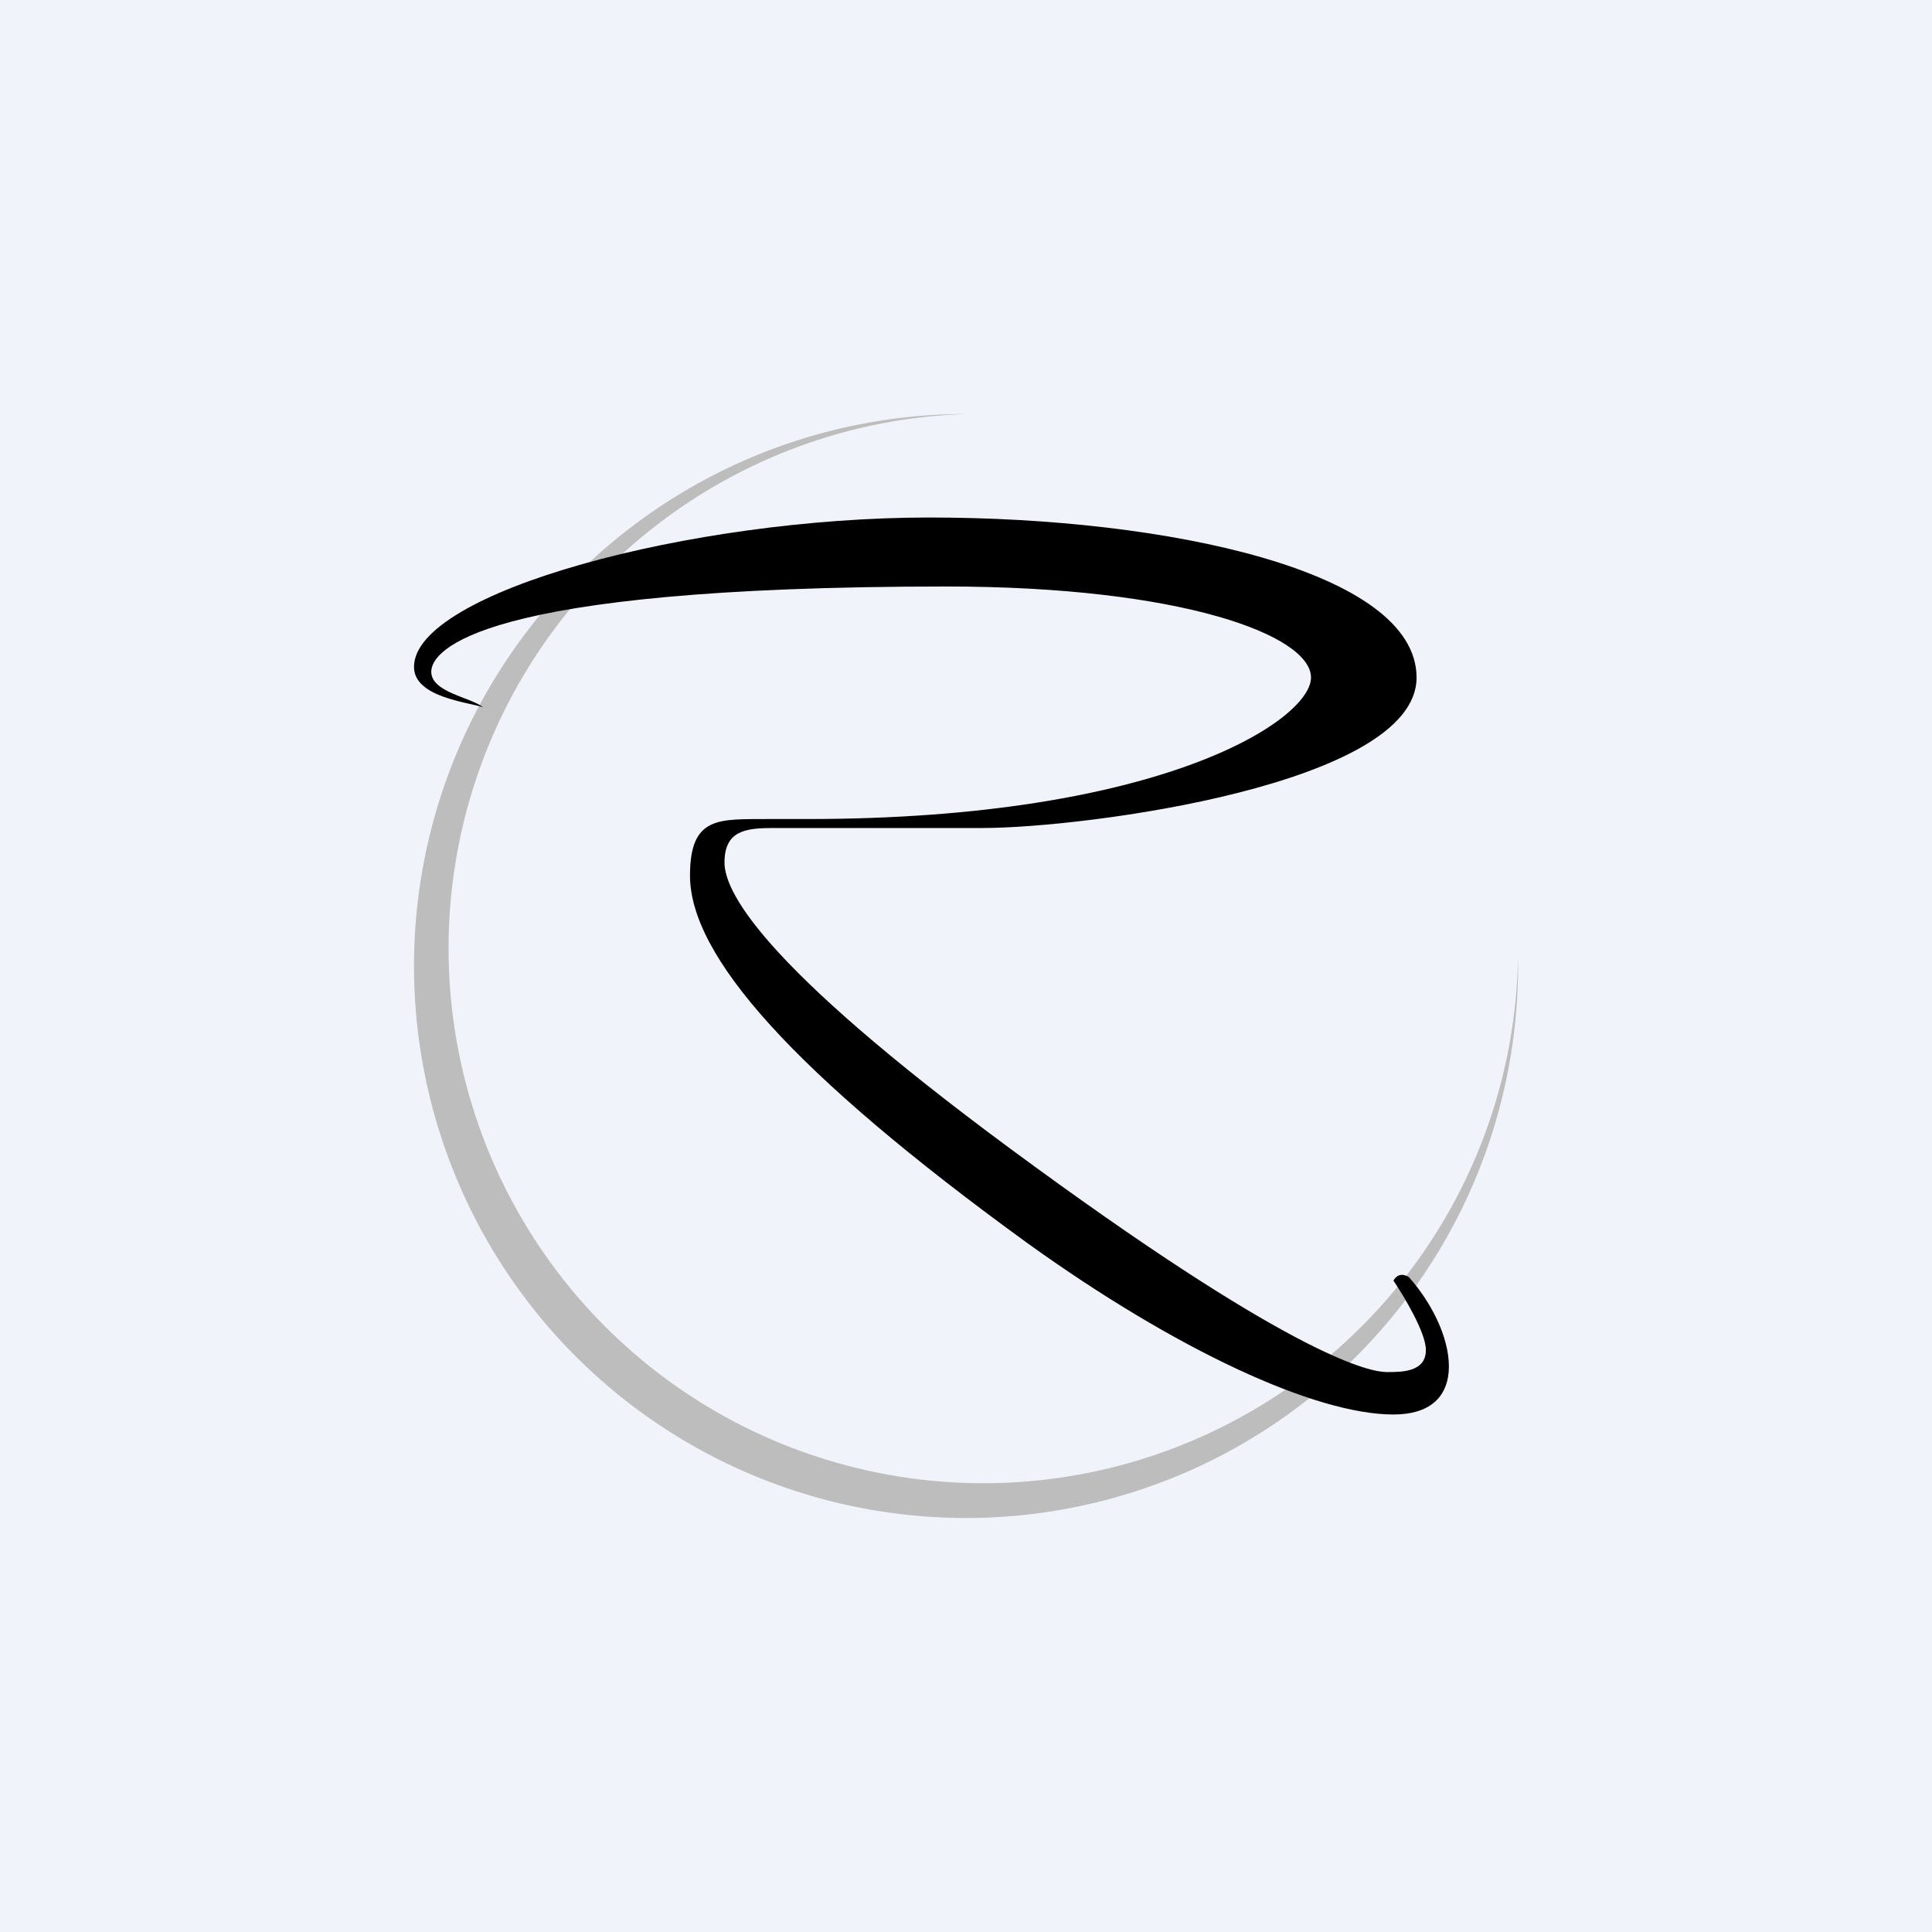<!-- by Finnhub --><svg width="56" height="56" viewBox="0 0 56 56" xmlns="http://www.w3.org/2000/svg"><path fill="#F0F3FA" d="M0 0h56v56H0z"/><path d="M28 44a16 16 0 0 0 16-16.25A15.5 15.5 0 1 1 28 12a16 16 0 1 0 0 32Z" fill="#BDBDBD"/><path d="M41.33 39.13c0-.5-.63-1.55-.94-2.01.05-.1.2-.26.45-.1.76.86 1.22 1.94 1.15 2.75-.06.72-.54 1.23-1.6 1.23-2.27 0-6.3-1.87-10.6-4.96C22.94 31.07 20 27.69 20 25.38c0-1.74.84-1.63 2.28-1.64h1.13c10.25 0 14.59-2.87 14.59-4.1C38 18.41 34.23 17 27.43 17c-13.66 0-14.93 1.88-14.93 2.47 0 .6 1.15.74 1.5 1.03-.44-.15-2-.29-2-1.17C12 17.16 20.03 15 26.94 15c6.9 0 14.12 1.55 14.12 4.64 0 3.1-9.63 4.36-12.58 4.36h-6.06c-.8 0-1.42.07-1.42 1 0 .93 1.3 3.22 9 8.82 7.68 5.6 9.75 5.95 10.2 5.95.44 0 1.13 0 1.13-.64Z"/></svg>